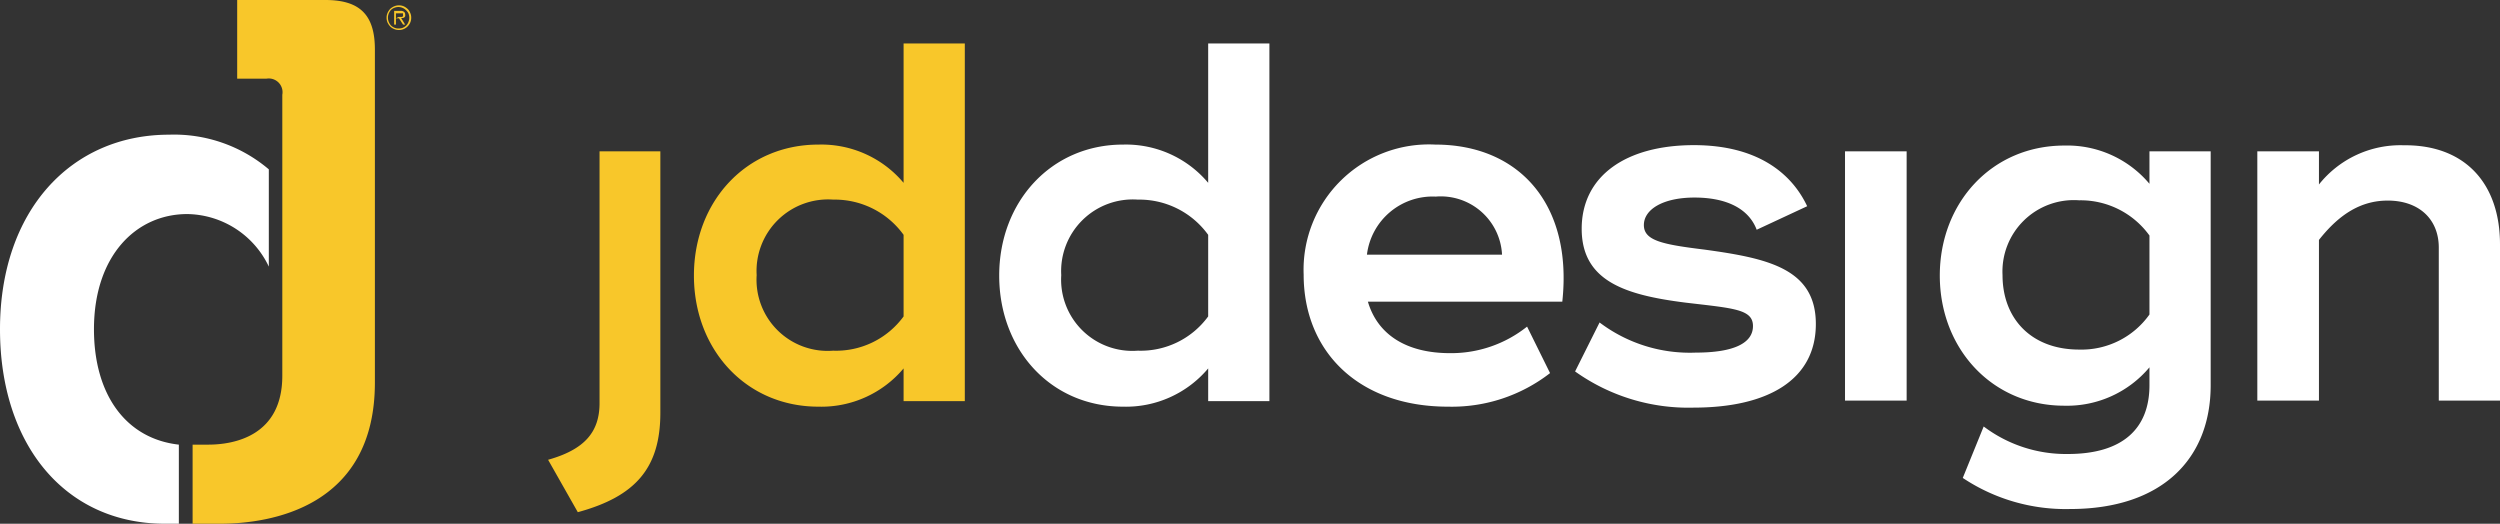<?xml version="1.0" encoding="UTF-8"?>
<svg xmlns="http://www.w3.org/2000/svg" viewBox="0 0 181.72 38.07" width="181.72" height="38.07">
  <rect x="0" y="0" width="181.72" height="38.07" fill="#333333" stroke="none"/>
  <defs>
    <style>
.cls-1{fill:#f8c72a}
.cls-2{fill:#ffffff}
</style>
  </defs>
  <g>
    <path class="cls-1" d="M15.13 32.32c1.9 0 5.39-.64 5.39-5V6.89a1 1 0 0 0-1.16-1.17h-2.12V0h6.41c2.54 0 3.6 1.11 3.6 3.6v24.21c0 9.06-7.57 10.26-11.28 10.26H14v-5.75z"></path>
    <path class="cls-2" d="M6.83 23.93c0-5.35 3.07-8.37 6.78-8.37a6.66 6.66 0 0 1 5.93 3.82v-7.07a10.64 10.64 0 0 0-7.25-2.52C5.13 9.79 0 15.35 0 23.93c0 8.37 4.71 14.14 12 14.14h1v-5.75c-3.83-.43-6.17-3.61-6.17-8.39z"></path>
    <path class="cls-1" d="M29 2.18a.81.81 0 0 1-.35-.07.81.81 0 0 1-.29-.19 1.07 1.07 0 0 1-.19-.28.86.86 0 0 1-.07-.36.8.8 0 0 1 .07-.34 1 1 0 0 1 .19-.29 1 1 0 0 1 .29-.19.81.81 0 0 1 .35-.07.84.84 0 0 1 .35.07 1.07 1.07 0 0 1 .28.19.81.81 0 0 1 .19.29.8.8 0 0 1 .07.34.86.86 0 0 1-.07.36.9.9 0 0 1-.47.47.84.84 0 0 1-.35.07zm0-.11a.73.73 0 0 0 .3-.06.81.81 0 0 0 .24-.17.7.7 0 0 0 .15-.25.75.75 0 0 0 .06-.31.77.77 0 0 0-.06-.3.79.79 0 0 0-.19-.25.78.78 0 0 0-.24-.16.78.78 0 0 0-.6 0 .72.72 0 0 0-.25.16 1 1 0 0 0-.15.25.77.77 0 0 0-.06.3.75.75 0 0 0 .06.31.87.87 0 0 0 .15.25.74.74 0 0 0 .25.17.73.73 0 0 0 .34.06zm.45-.28h-.15l-.3-.46h-.22v.46h-.13v-1h.44a.41.41 0 0 1 .28.07.24.24 0 0 1 .08.19.28.28 0 0 1 0 .13.16.16 0 0 1-.06.08.31.31 0 0 1-.1.05h-.13zm-.48-.56H29.2a.13.13 0 0 0 .09-.05.16.16 0 0 0 0-.11.16.16 0 0 0 0-.1.1.1 0 0 0-.06 0h-.45v.36zm10.87 32.19c2.63-.74 3.74-2 3.74-4.12V11H48v19c0 4-1.78 6.08-6 7.23zM70.13 3.16v26h-4.45v-2.38a7.81 7.81 0 0 1-6.19 2.78c-5.26 0-9.05-4.15-9.05-9.53s3.79-9.52 9.05-9.52a7.81 7.81 0 0 1 6.19 2.78V3.16zm-4.45 13.91a6.17 6.17 0 0 0-5.11-2.56A5.2 5.2 0 0 0 55 20a5.17 5.17 0 0 0 5.56 5.49A6.07 6.07 0 0 0 65.68 23z"></path>
    <path class="cls-2" d="M92.27 3.16v26h-4.45v-2.38a7.81 7.81 0 0 1-6.19 2.78c-5.26 0-9-4.15-9-9.53s3.79-9.52 9-9.52a7.81 7.81 0 0 1 6.19 2.78V3.16zm-4.45 13.91a6.17 6.17 0 0 0-5.11-2.56A5.21 5.21 0 0 0 77.14 20a5.18 5.18 0 0 0 5.57 5.49A6.07 6.07 0 0 0 87.82 23zm17.58 8.6a8.85 8.85 0 0 0 5.6-1.93l1.67 3.38a11.64 11.64 0 0 1-7.42 2.44c-6.49 0-10.49-4-10.49-9.6a9.11 9.11 0 0 1 9.57-9.45c6.08 0 10 4.33 9.23 11.42H99.43c.71 2.41 2.82 3.74 5.97 3.74zm3.78-7.16a4.46 4.46 0 0 0-4.82-4.22 4.81 4.81 0 0 0-5 4.22zm5.31 8.49l1.78-3.56a10.87 10.87 0 0 0 7 2.19c2.78 0 4.15-.7 4.15-1.93s-1.42-1.29-4.88-1.7c-4.38-.55-7.57-1.55-7.57-5.37s3.19-6.08 8.16-6.08c4.56 0 7.08 2 8.23 4.44l-3.67 1.71c-.59-1.56-2.23-2.34-4.52-2.34s-3.68.86-3.68 2 1.38 1.41 4.38 1.78c4.6.63 8.12 1.37 8.12 5.41s-3.45 6.08-8.9 6.08a14.18 14.18 0 0 1-8.6-2.63zm24.1 2.12h-4.48V11h4.48zM160.69 11v17c0 5.34-3.52 9-10.23 9a13.49 13.49 0 0 1-7.79-2.26l1.52-3.74a9.93 9.93 0 0 0 6.12 2c4 0 5.93-1.86 5.93-5v-1.3a7.82 7.82 0 0 1-6.19 2.79c-5.26 0-9.05-4.16-9.05-9.46s3.79-9.45 9.05-9.45a7.81 7.81 0 0 1 6.19 2.78V11zm-4.45 6.12a6.17 6.17 0 0 0-5.11-2.56 5.19 5.19 0 0 0-5.57 5.44c0 3.15 2.08 5.41 5.57 5.41a6.06 6.06 0 0 0 5.11-2.55zm25.48.65v11.35h-4.45V18c0-2.08-1.45-3.42-3.71-3.42-1.89 0-3.48.93-5 2.86v11.68h-4.48V11h4.48v2.41a7.56 7.56 0 0 1 6.16-2.85c4.44-.05 7 2.76 7 7.21z"></path>
  </g>
</svg>

